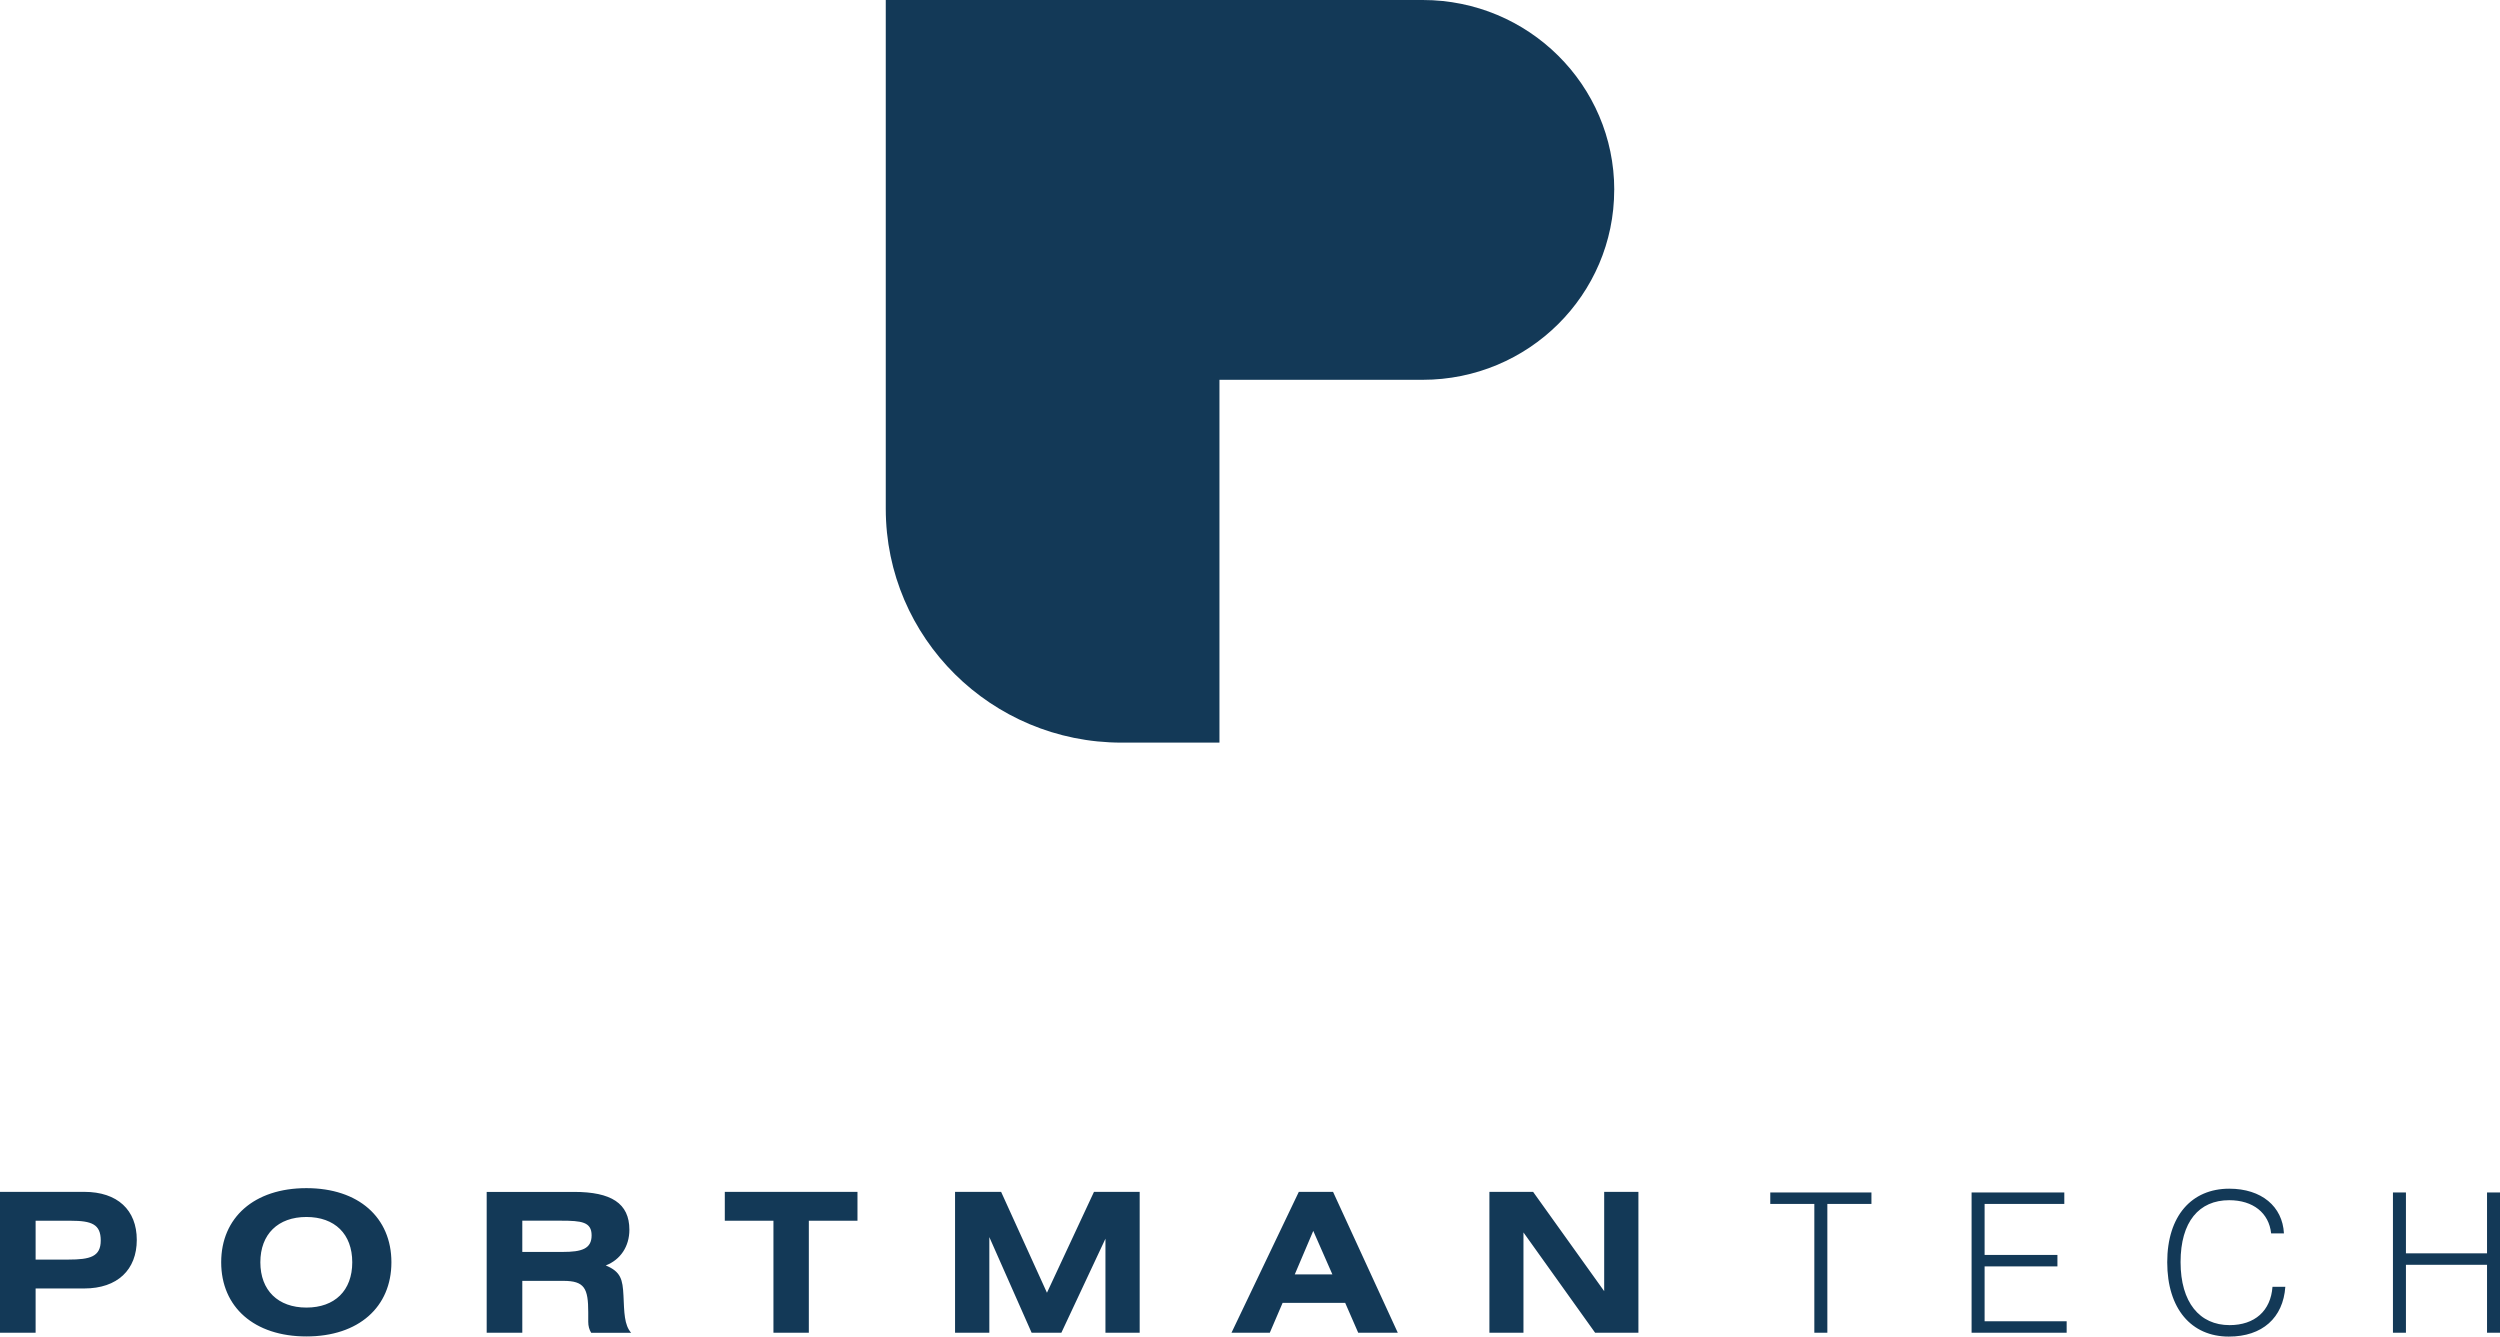 <svg width="101" height="54" viewBox="0 0 101 54" fill="none" xmlns="http://www.w3.org/2000/svg">
<g clip-path="url(#clip0_40000301_2853)">
<path d="M96.675 53.843H97.2V51.099H100.476V53.843H101.002V48.175H100.476V50.634H97.2V48.175H96.675V53.843ZM91.808 51.99C91.737 52.959 91.092 53.535 90.075 53.535C88.866 53.535 88.095 52.62 88.095 50.988C88.095 49.355 88.842 48.488 90.06 48.488C91.023 48.488 91.666 49.001 91.754 49.829H92.271C92.215 48.741 91.365 48.023 90.062 48.023C88.543 48.023 87.556 49.119 87.556 50.995C87.556 52.87 88.526 53.998 90.045 53.998C91.397 53.998 92.239 53.241 92.327 51.988H91.81L91.808 51.99ZM79.652 53.843H83.493V53.378H80.178V51.163H83.12V50.698H80.178V48.64H83.398V48.175H79.652V53.843ZM73.299 53.843H73.825V48.64H75.606V48.175H71.519V48.64H73.299V53.843ZM60.172 53.843H61.548V49.79L64.443 53.843H66.192V48.151H64.809V52.163L61.938 48.151H60.172V53.843ZM52.309 51.485L53.056 49.728L53.828 51.485H52.309ZM49.749 53.843H51.3L51.817 52.637H54.346L54.872 53.843H56.471L53.855 48.151H52.472L49.752 53.843H49.749ZM38.586 53.843H39.969V49.979L41.678 53.843H42.879L44.66 50.043V53.843H46.043V48.151H44.197L42.297 52.227L40.445 48.151H38.584V53.843H38.586ZM32.677 49.318H34.642V48.151H29.282V49.318H31.247V53.843H32.677V49.318ZM21.101 50.578V49.316H22.668C23.494 49.316 23.901 49.364 23.901 49.908C23.901 50.453 23.503 50.578 22.732 50.578H21.103H21.101ZM19.662 53.843H21.101V51.747H22.763C23.613 51.747 23.765 52.047 23.765 53.017V53.403C23.765 53.568 23.804 53.718 23.884 53.845H25.498C25.219 53.529 25.219 53.025 25.188 52.339C25.156 51.693 25.085 51.377 24.472 51.124C25.069 50.895 25.427 50.352 25.427 49.682C25.427 48.61 24.687 48.153 23.193 48.153H19.662V53.845V53.843ZM12.379 52.826C11.234 52.826 10.518 52.133 10.518 50.996C10.518 49.86 11.234 49.166 12.379 49.166C13.524 49.166 14.231 49.853 14.231 50.996C14.231 52.14 13.524 52.826 12.379 52.826ZM8.936 50.996C8.936 52.803 10.265 53.992 12.379 53.992C14.493 53.992 15.813 52.801 15.813 50.996C15.813 49.192 14.493 48.001 12.379 48.001C10.265 48.001 8.936 49.192 8.936 50.996ZM1.439 50.887V49.318H2.854C3.705 49.318 4.07 49.46 4.07 50.114C4.07 50.769 3.648 50.887 2.759 50.887H1.439ZM0 53.843H1.439V52.054H3.403C4.747 52.054 5.526 51.297 5.526 50.091C5.526 48.885 4.747 48.151 3.403 48.151H0V53.843Z" fill="#133957"/>
<path d="M65.216 7.672C65.216 3.436 61.751 0 57.478 0H35.785V20.556C35.785 25.772 40.051 30.002 45.312 30.002H49.266V15.344H57.477C61.749 15.344 65.214 11.909 65.214 7.672" fill="#133957"/>
</g>
<defs>
<clipPath id="clip0_40000301_2853">
<rect width="101" height="54" fill="white"/>
</clipPath>
</defs>
</svg>
